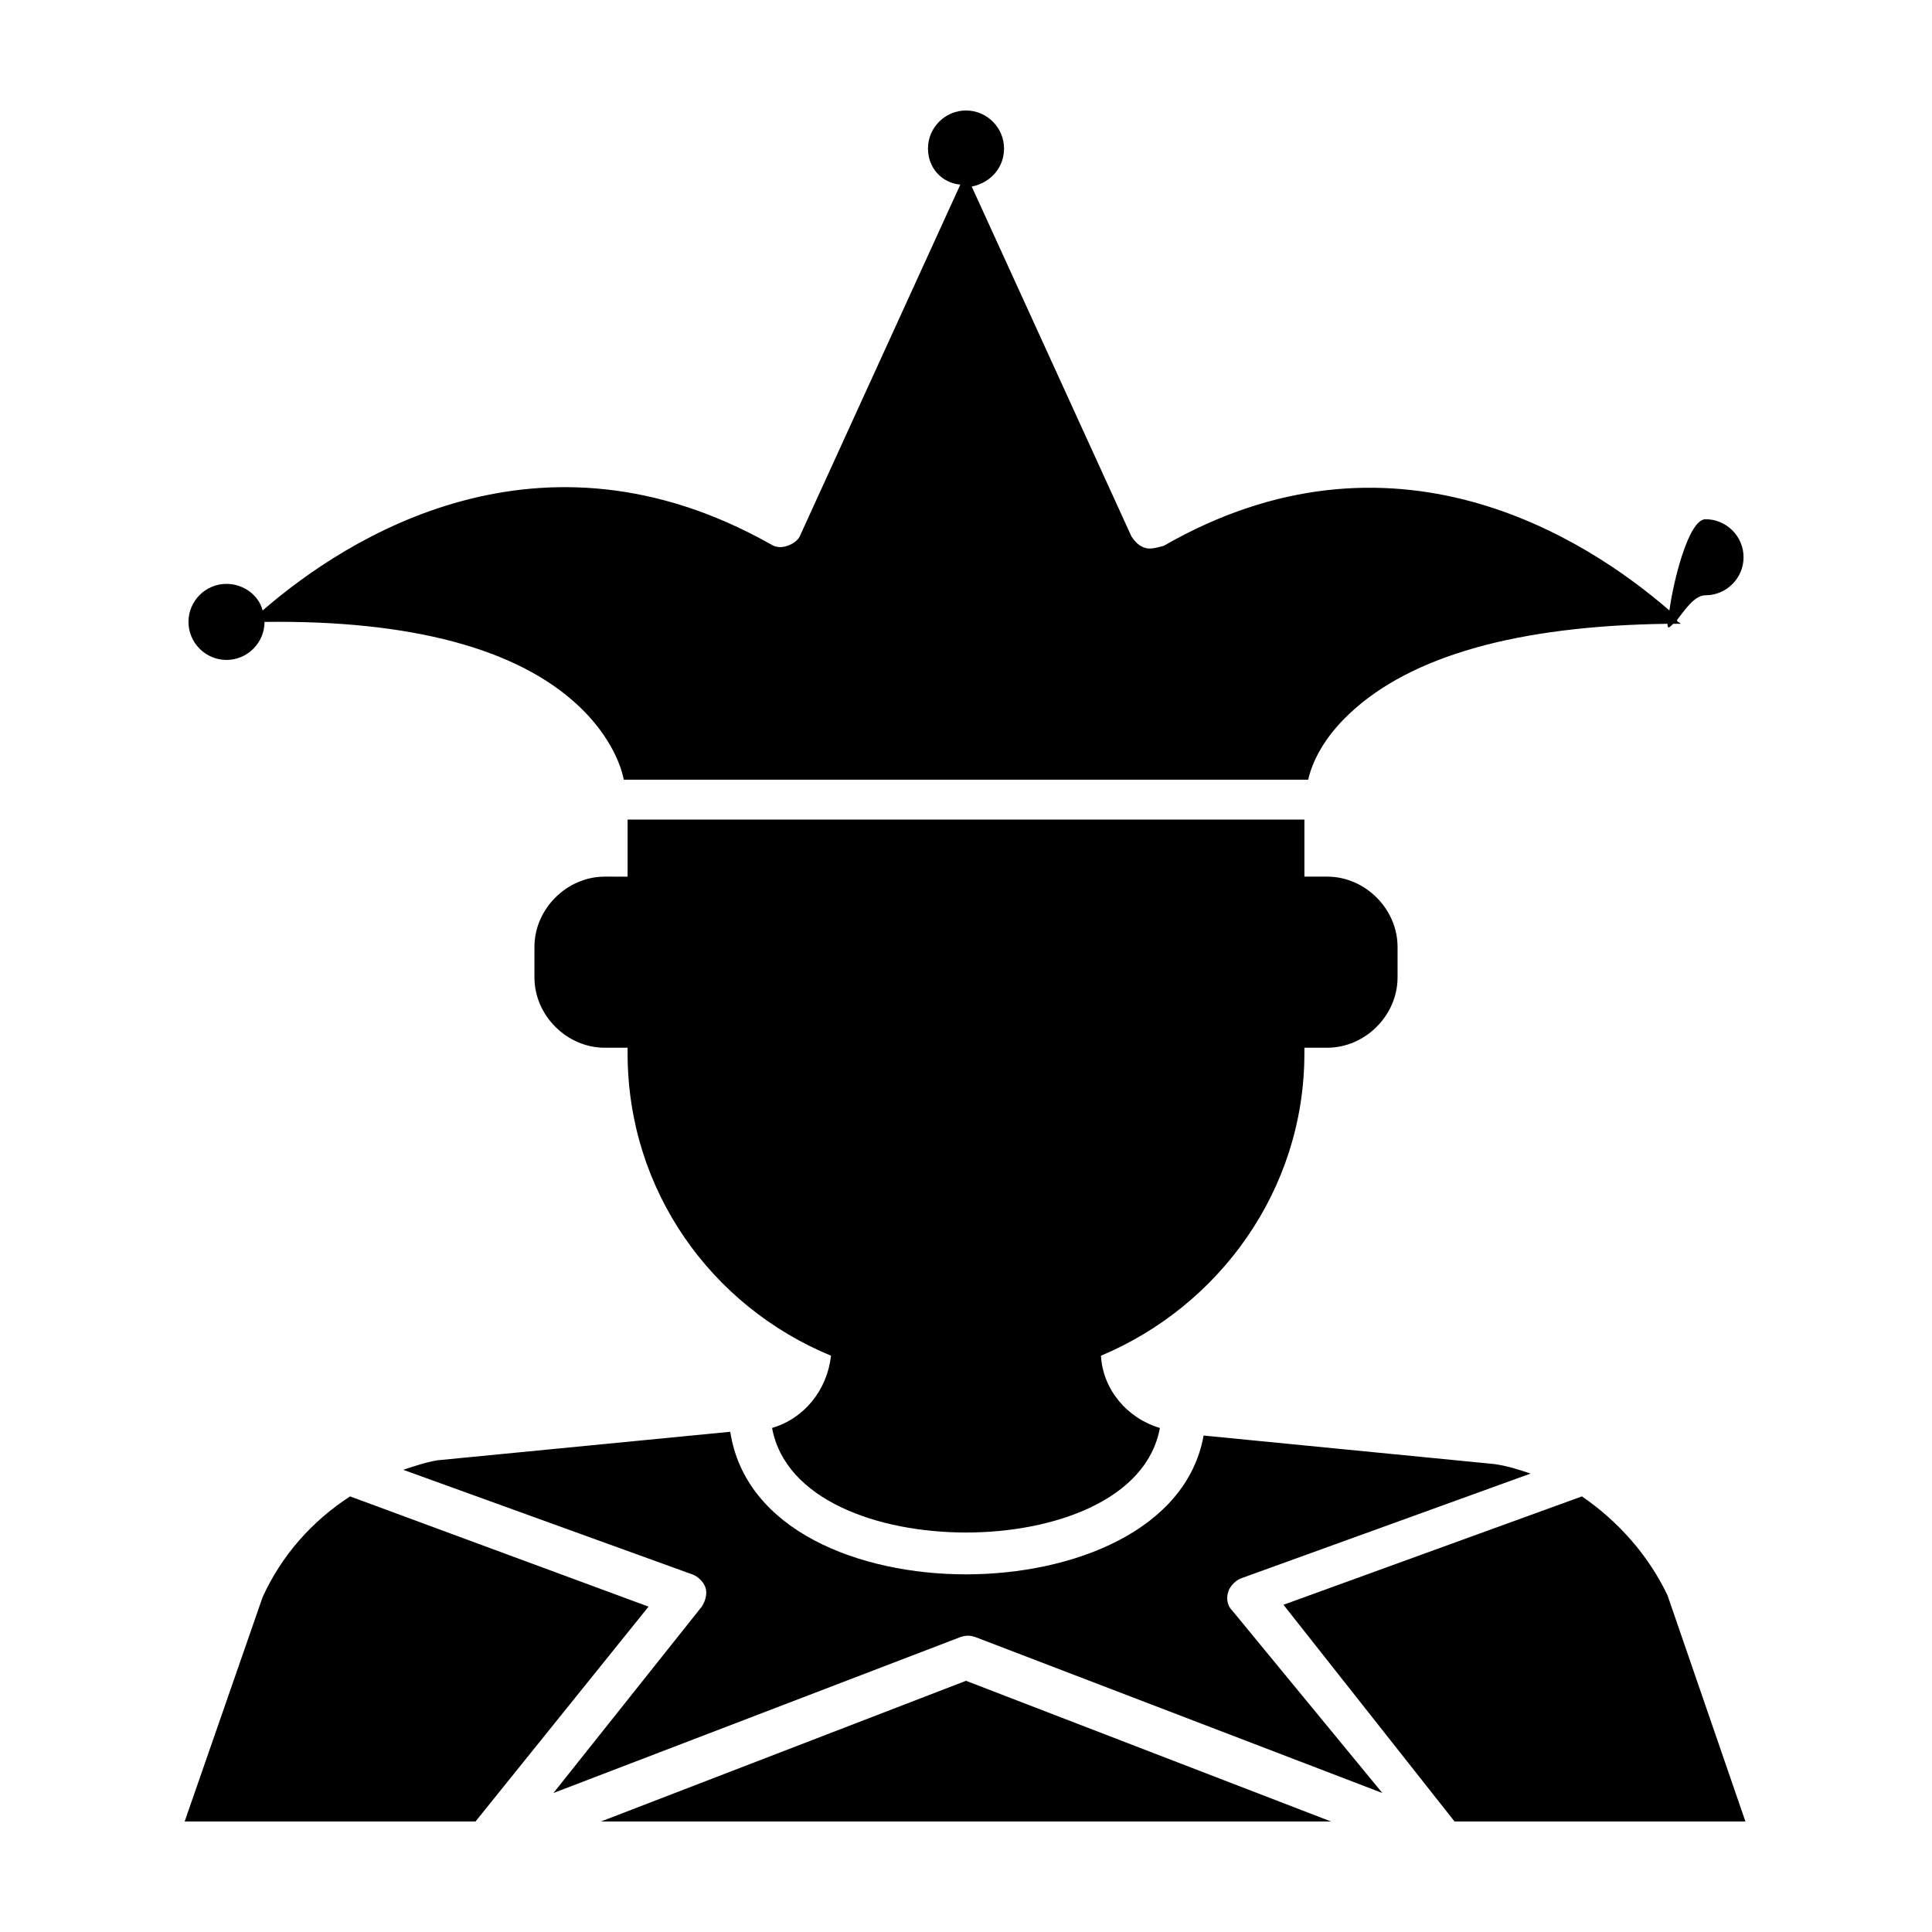 <?xml version="1.0" encoding="UTF-8"?>
<!-- Uploaded to: ICON Repo, www.iconrepo.com, Generator: ICON Repo Mixer Tools -->
<svg fill="#000000" width="800px" height="800px" version="1.1" viewBox="144 144 512 512" xmlns="http://www.w3.org/2000/svg">
 <g>
  <path d="m489.68 423.17v-1.512h6.047c10.078 0 18.641-8.566 18.641-18.641v-8.059c0-10.078-8.566-18.641-18.641-18.641h-6.047v-15.117l-179.36 0.004v15.117l-6.047-0.004c-10.078 0-18.641 8.566-18.641 18.641v8.062c0 10.078 8.566 18.641 18.641 18.641h6.047v1.512c0 36.273 22.168 67.008 53.906 80.105-1.008 9.07-7.055 16.625-15.617 19.145 3.527 19.145 28.215 27.711 51.387 27.711 23.176 0 47.863-8.566 51.387-27.711-8.566-2.519-15.113-10.078-15.617-19.145 31.238-13.102 53.91-43.832 53.91-80.109z"/>
  <path d="m585.9 566.76c-5.039-10.578-13.098-19.648-22.672-26.199l-79.098 28.719 45.344 57.434h77.082z"/>
  <path d="m469.52 565.75c0.504-1.512 2.016-3.023 3.527-3.527l76.578-27.711c-3.023-1.008-6.047-2.016-9.574-2.519l-77.082-7.559c-4.531 25.195-34.762 36.785-62.973 36.785-28.215 0-58.441-11.586-62.473-37.785l-77.586 7.559c-3.023 0.504-6.047 1.512-9.07 2.519l76.578 27.711c1.512 0.504 3.023 2.016 3.527 3.527 0.504 1.512 0 3.527-1.008 5.039l-39.297 49.375 107.82-41.312c1.512-0.504 2.519-0.504 4.031 0l107.82 41.312-39.805-48.375c-1.512-1.512-1.512-3.527-1.008-5.039z"/>
  <path d="m303.27 626.71h193.46l-96.73-37.281z"/>
  <path d="m204.02 318.89c5.543 0 10.078-4.535 10.078-10.078 38.793-0.504 67.008 7.055 83.129 22.168 7.559 7.055 11.082 14.609 12.09 19.648h181.37c1.008-4.535 4.031-11.082 11.082-17.633 16.121-15.113 44.336-23.176 84.137-23.68 0 1.512 0.504 1.008 1.512 0h1.008 1.008c-0.504-0.504-1.008-0.504-1.008-1.008 2.016-2.519 4.535-6.551 7.559-6.551 5.543 0 10.078-4.535 10.078-10.078s-4.535-10.078-10.078-10.078c-4.535 0-8.566 16.625-9.574 24.184-22.672-19.648-73.555-51.891-134.01-17.129-2.016 0.508-3.527 1.012-5.039 0.508s-2.519-1.512-3.527-3.023l-42.316-92.699c5.035-1.008 8.562-5.039 8.562-10.078 0-5.543-4.535-10.078-10.078-10.078-5.543 0-10.078 4.535-10.078 10.078 0 5.039 3.527 9.07 8.566 9.574l-42.32 92.699c-0.504 1.512-2.016 2.519-3.527 3.023s-3.023 0.504-4.535-0.504c-60.957-34.258-111.84-2.016-134.51 17.633-1.008-4.031-5.039-7.055-9.574-7.055-5.543 0-10.078 4.535-10.078 10.078 0.004 5.543 4.539 10.078 10.078 10.078z"/>
  <path d="m236.77 540.56c-10.078 6.551-18.137 15.617-23.176 26.703l-20.656 59.445h77.082l45.848-56.93z"/>
 </g>
</svg>